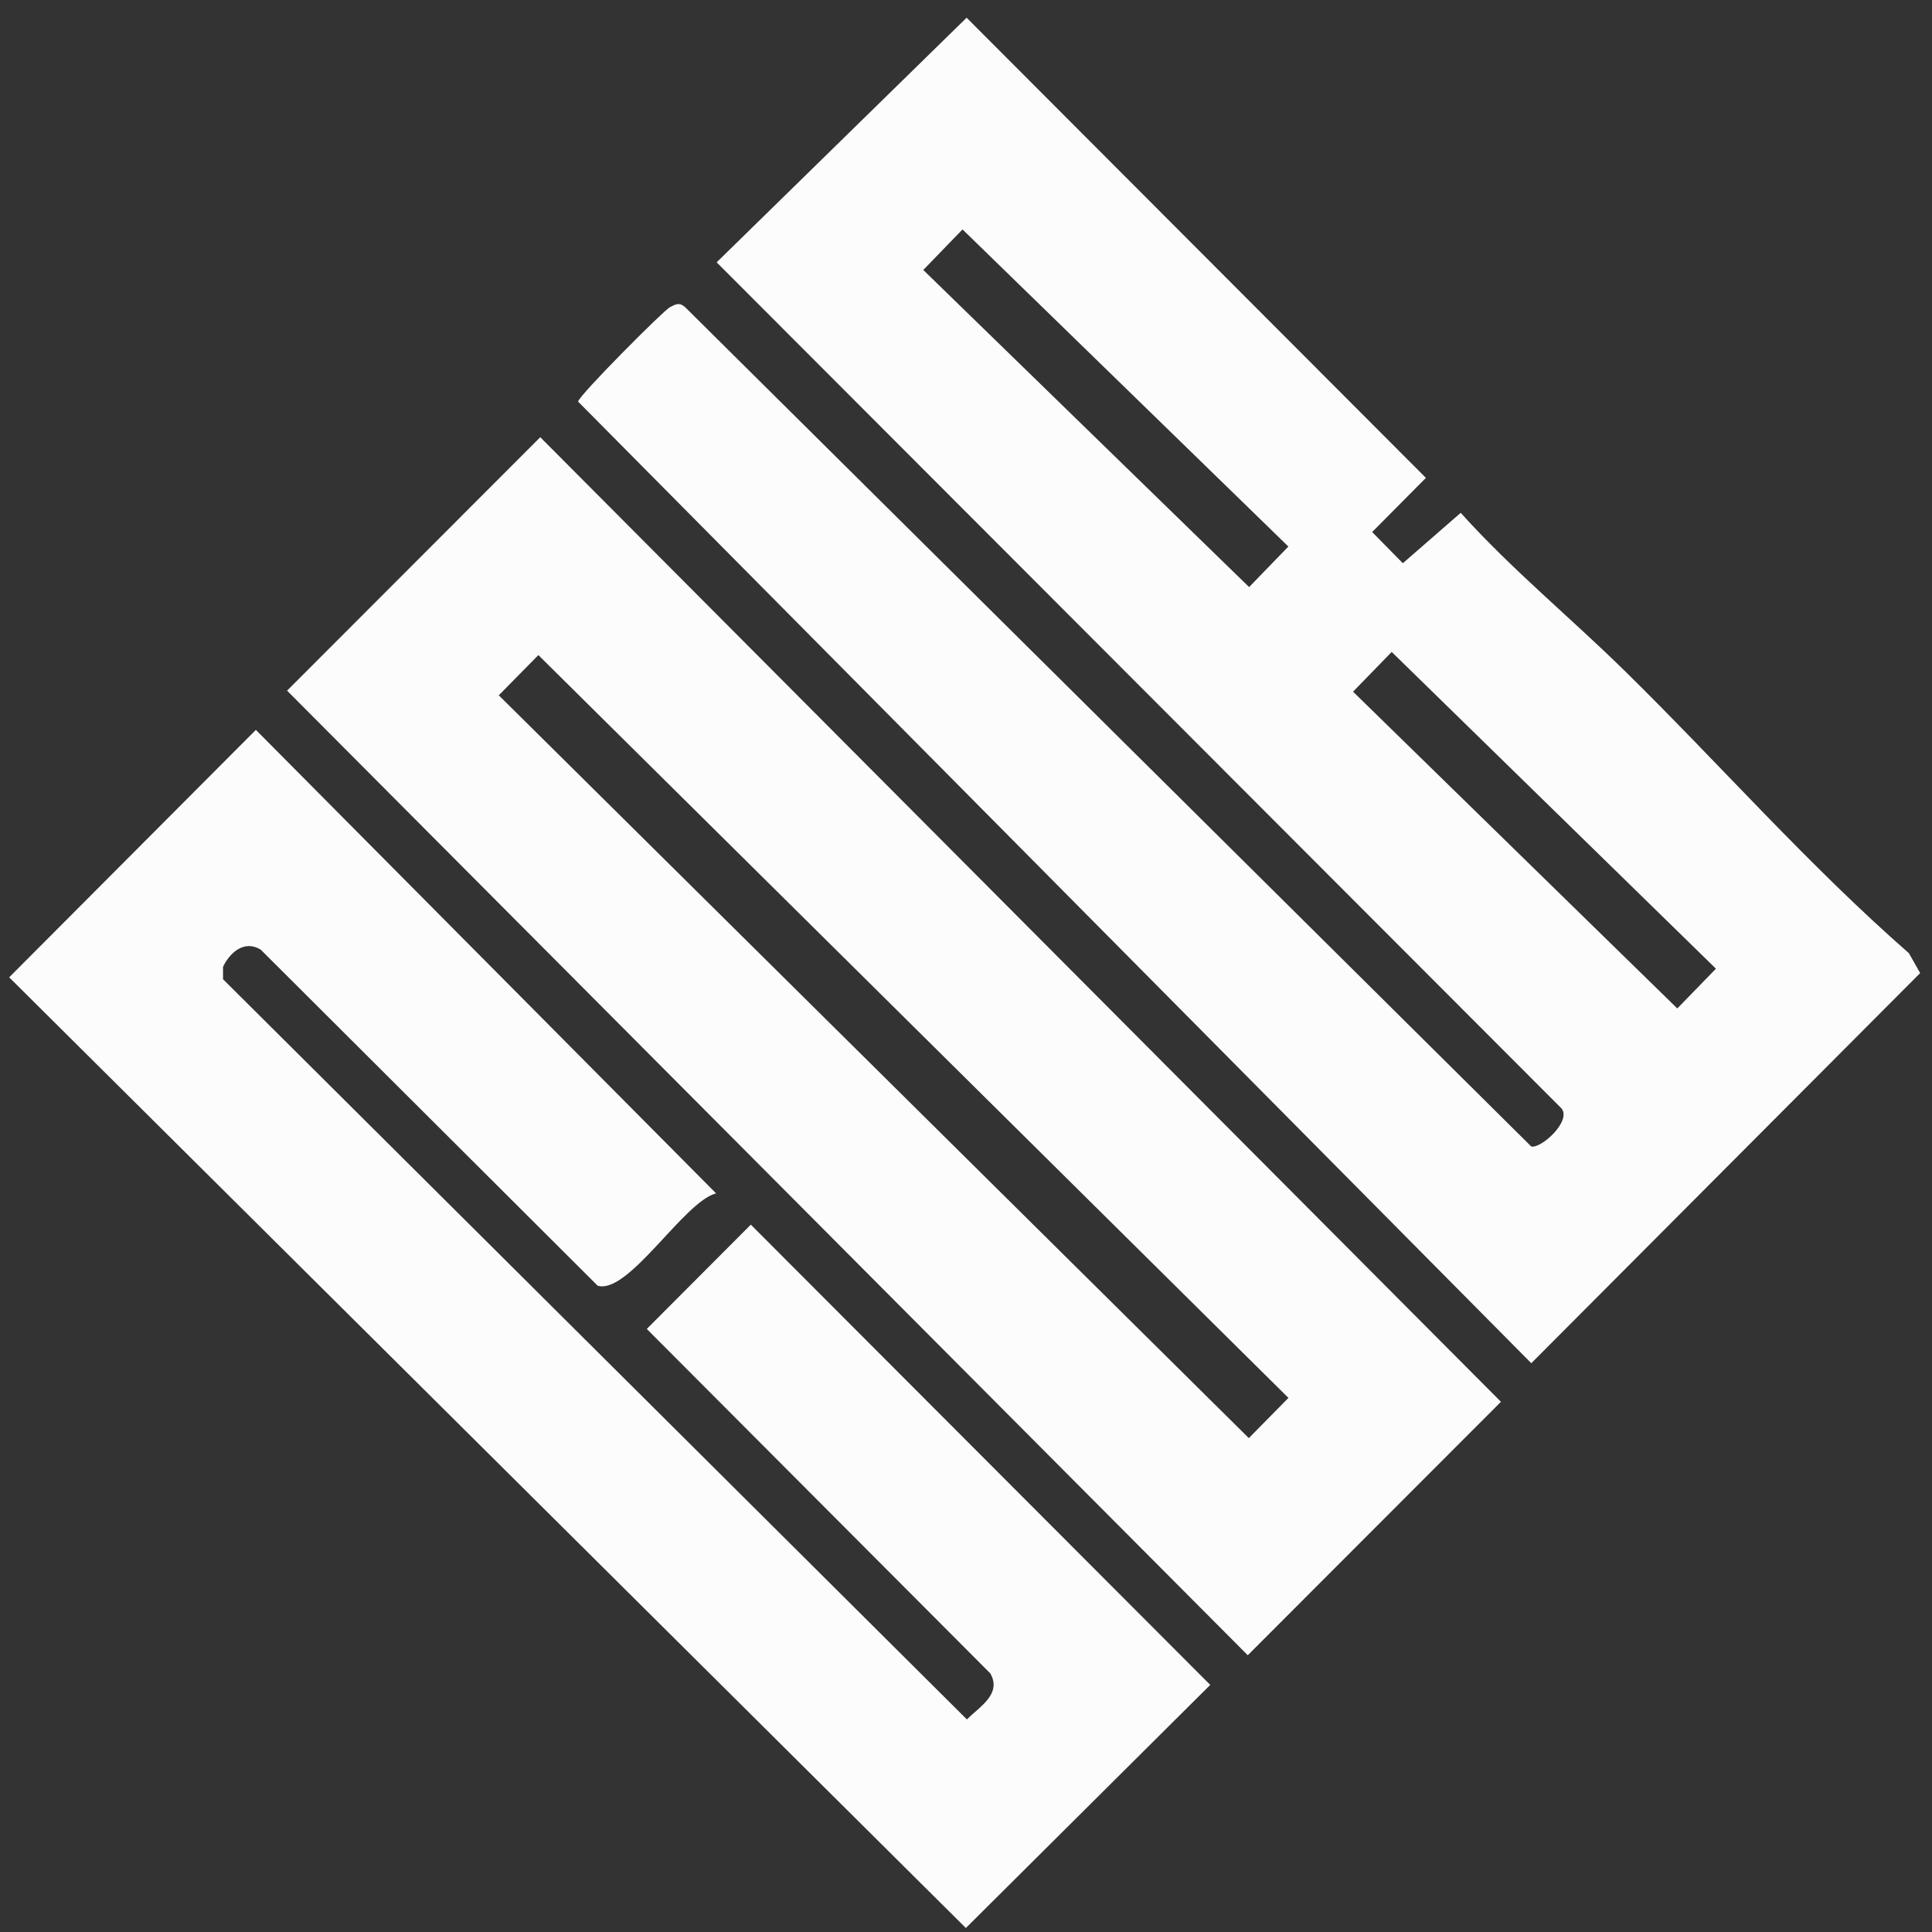 <svg width="71" height="71" viewBox="0 0 71 71" fill="none" xmlns="http://www.w3.org/2000/svg">
<rect x="0" y="0" width="71" height="71" fill="#333333" stroke="none"/>
<g clip-path="url(#clip0_1237_818)">
<path d="M59.68 24.627C63.183 28.065 66.443 31.786 70.15 35.028L70.565 35.76L56.274 50.097L21.244 14.758C21.285 14.52 24.389 11.407 24.617 11.29C24.846 11.173 24.966 11.101 25.18 11.29L56.275 42.135C56.66 42.203 57.754 41.193 57.387 40.737L26.337 9.64L35.523 0.651L52.401 17.562L50.426 19.552L51.554 20.698L53.681 18.846C55.539 20.913 57.706 22.69 59.679 24.627H59.68ZM35.372 8.431L33.93 9.921L45.904 21.575L47.347 20.085L35.372 8.431ZM51.144 23.958L49.724 25.419L61.64 37.06L63.06 35.599L51.144 23.958Z" fill="#FCFCFD"/>
<path d="M19.854 16.067L55.159 51.515L45.855 60.829L10.55 25.381L19.854 16.067ZM19.785 24.074L18.33 25.552L45.894 52.85L47.349 51.372L19.785 24.074Z" fill="#FCFCFD"/>
<path d="M26.316 43.856C25.14 44.148 23.093 47.588 21.964 47.249L9.579 34.896C8.976 34.534 8.451 35.001 8.196 35.53V35.986L35.533 63.188C36.007 62.715 36.825 62.251 36.393 61.496L23.769 48.838L27.592 45.005L44.476 61.919L35.495 70.853L0.337 35.916L9.403 26.823L26.316 43.856Z" fill="#FCFCFD"/>
</g>
<defs>
<clipPath id="clip0_1237_818">
<rect width="70.228" height="70.201" fill="white" transform="translate(0.337 0.651)"/>
</clipPath>
</defs>
</svg>
